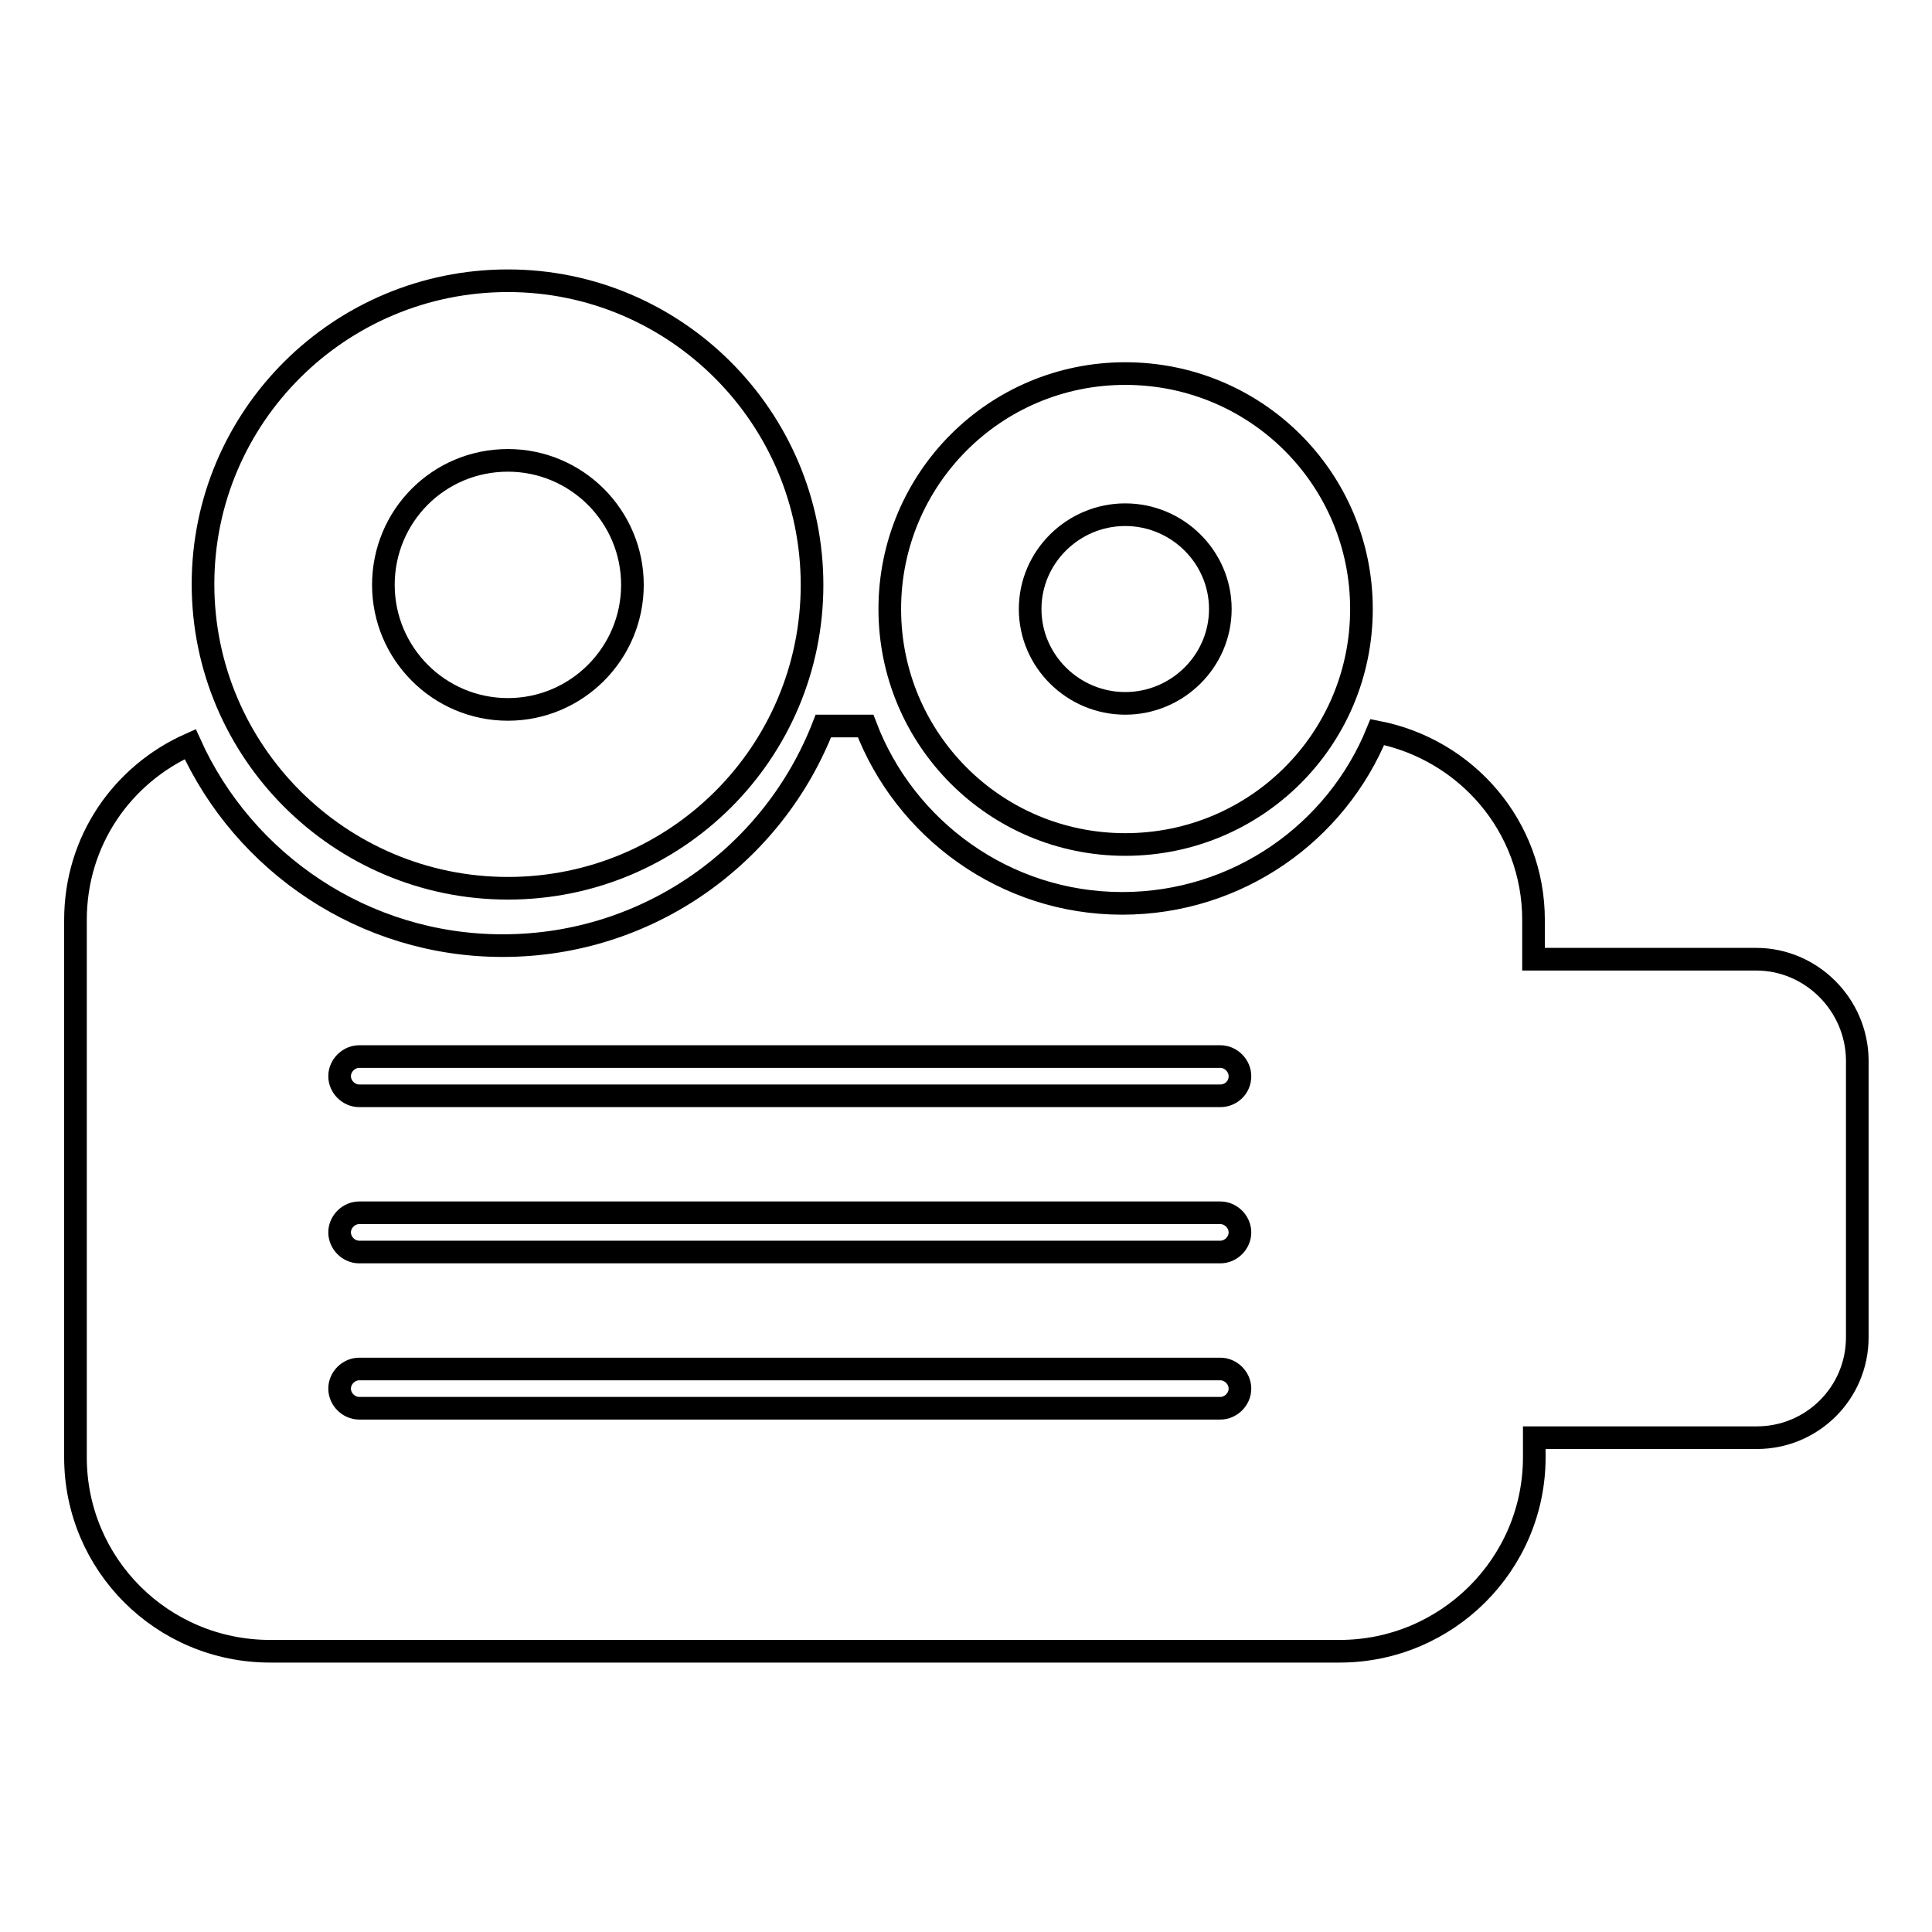 <?xml version="1.0" encoding="utf-8"?>
<!-- Svg Vector Icons : http://www.onlinewebfonts.com/icon -->
<!DOCTYPE svg PUBLIC "-//W3C//DTD SVG 1.1//EN" "http://www.w3.org/Graphics/SVG/1.1/DTD/svg11.dtd">
<svg version="1.1" xmlns="http://www.w3.org/2000/svg" xmlns:xlink="http://www.w3.org/1999/xlink" x="0px" y="0px" viewBox="0 0 256 256" enable-background="new 0 0 256 256" xml:space="preserve">
<g><g><path stroke-width="3" fill-opacity="0" stroke="#000000"  d="M232.7,127.1h-29.5v-5.2c0-12.4-8.9-22.6-20.7-24.9c-5.4,13.3-18.5,22.7-33.8,22.7c-15.5,0-28.8-9.8-34-23.5h-5.6c-6.6,17-23.1,29.1-42.5,29.1c-18.4,0-34.3-11-41.4-26.7c-9,4-15.2,12.8-15.2,23.3v71.2c0,14.2,11.5,25.7,25.8,25.7h141.7c14.2,0,25.8-11.5,25.8-25.7v-2.6h29.5c7.3,0,13.3-5.9,13.3-13.3v-36.8C246,133.1,240,127.1,232.7,127.1z M161.7,186.6H47.6c-1.4,0-2.6-1.2-2.6-2.6c0-1.4,1.2-2.6,2.6-2.6h114.1c1.4,0,2.6,1.2,2.6,2.6C164.3,185.4,163.1,186.6,161.7,186.6z M161.7,165.9H47.6c-1.4,0-2.6-1.2-2.6-2.6c0-1.4,1.2-2.6,2.6-2.6h114.1c1.4,0,2.6,1.2,2.6,2.6C164.3,164.7,163.1,165.9,161.7,165.9z M161.7,145.2H47.6c-1.4,0-2.6-1.2-2.6-2.6c0-1.4,1.2-2.6,2.6-2.6h114.1c1.4,0,2.6,1.2,2.6,2.6C164.3,144.1,163.1,145.2,161.7,145.2z"/><path stroke-width="3" fill-opacity="0" stroke="#000000"  d="M149.1,111.9c17.3,0,31.3-13.9,31.3-31.2s-14-31.2-31.3-31.2c-17.3,0-31.2,14-31.2,31.2C117.9,97.9,131.8,111.9,149.1,111.9z M149.1,68.2c6.9,0,12.6,5.6,12.6,12.5s-5.7,12.5-12.6,12.5s-12.6-5.6-12.6-12.5S142.2,68.2,149.1,68.2z"/><path stroke-width="3" fill-opacity="0" stroke="#000000"  d="M67.3,117.7c22.3,0,40.3-18,40.3-40.2S89.5,37.2,67.3,37.2c-22.3,0-40.4,18-40.4,40.2S45,117.7,67.3,117.7z M67.3,61c9.1,0,16.5,7.4,16.5,16.5s-7.4,16.5-16.5,16.5s-16.5-7.4-16.5-16.5S58.1,61,67.3,61z"/></g></g>
</svg>